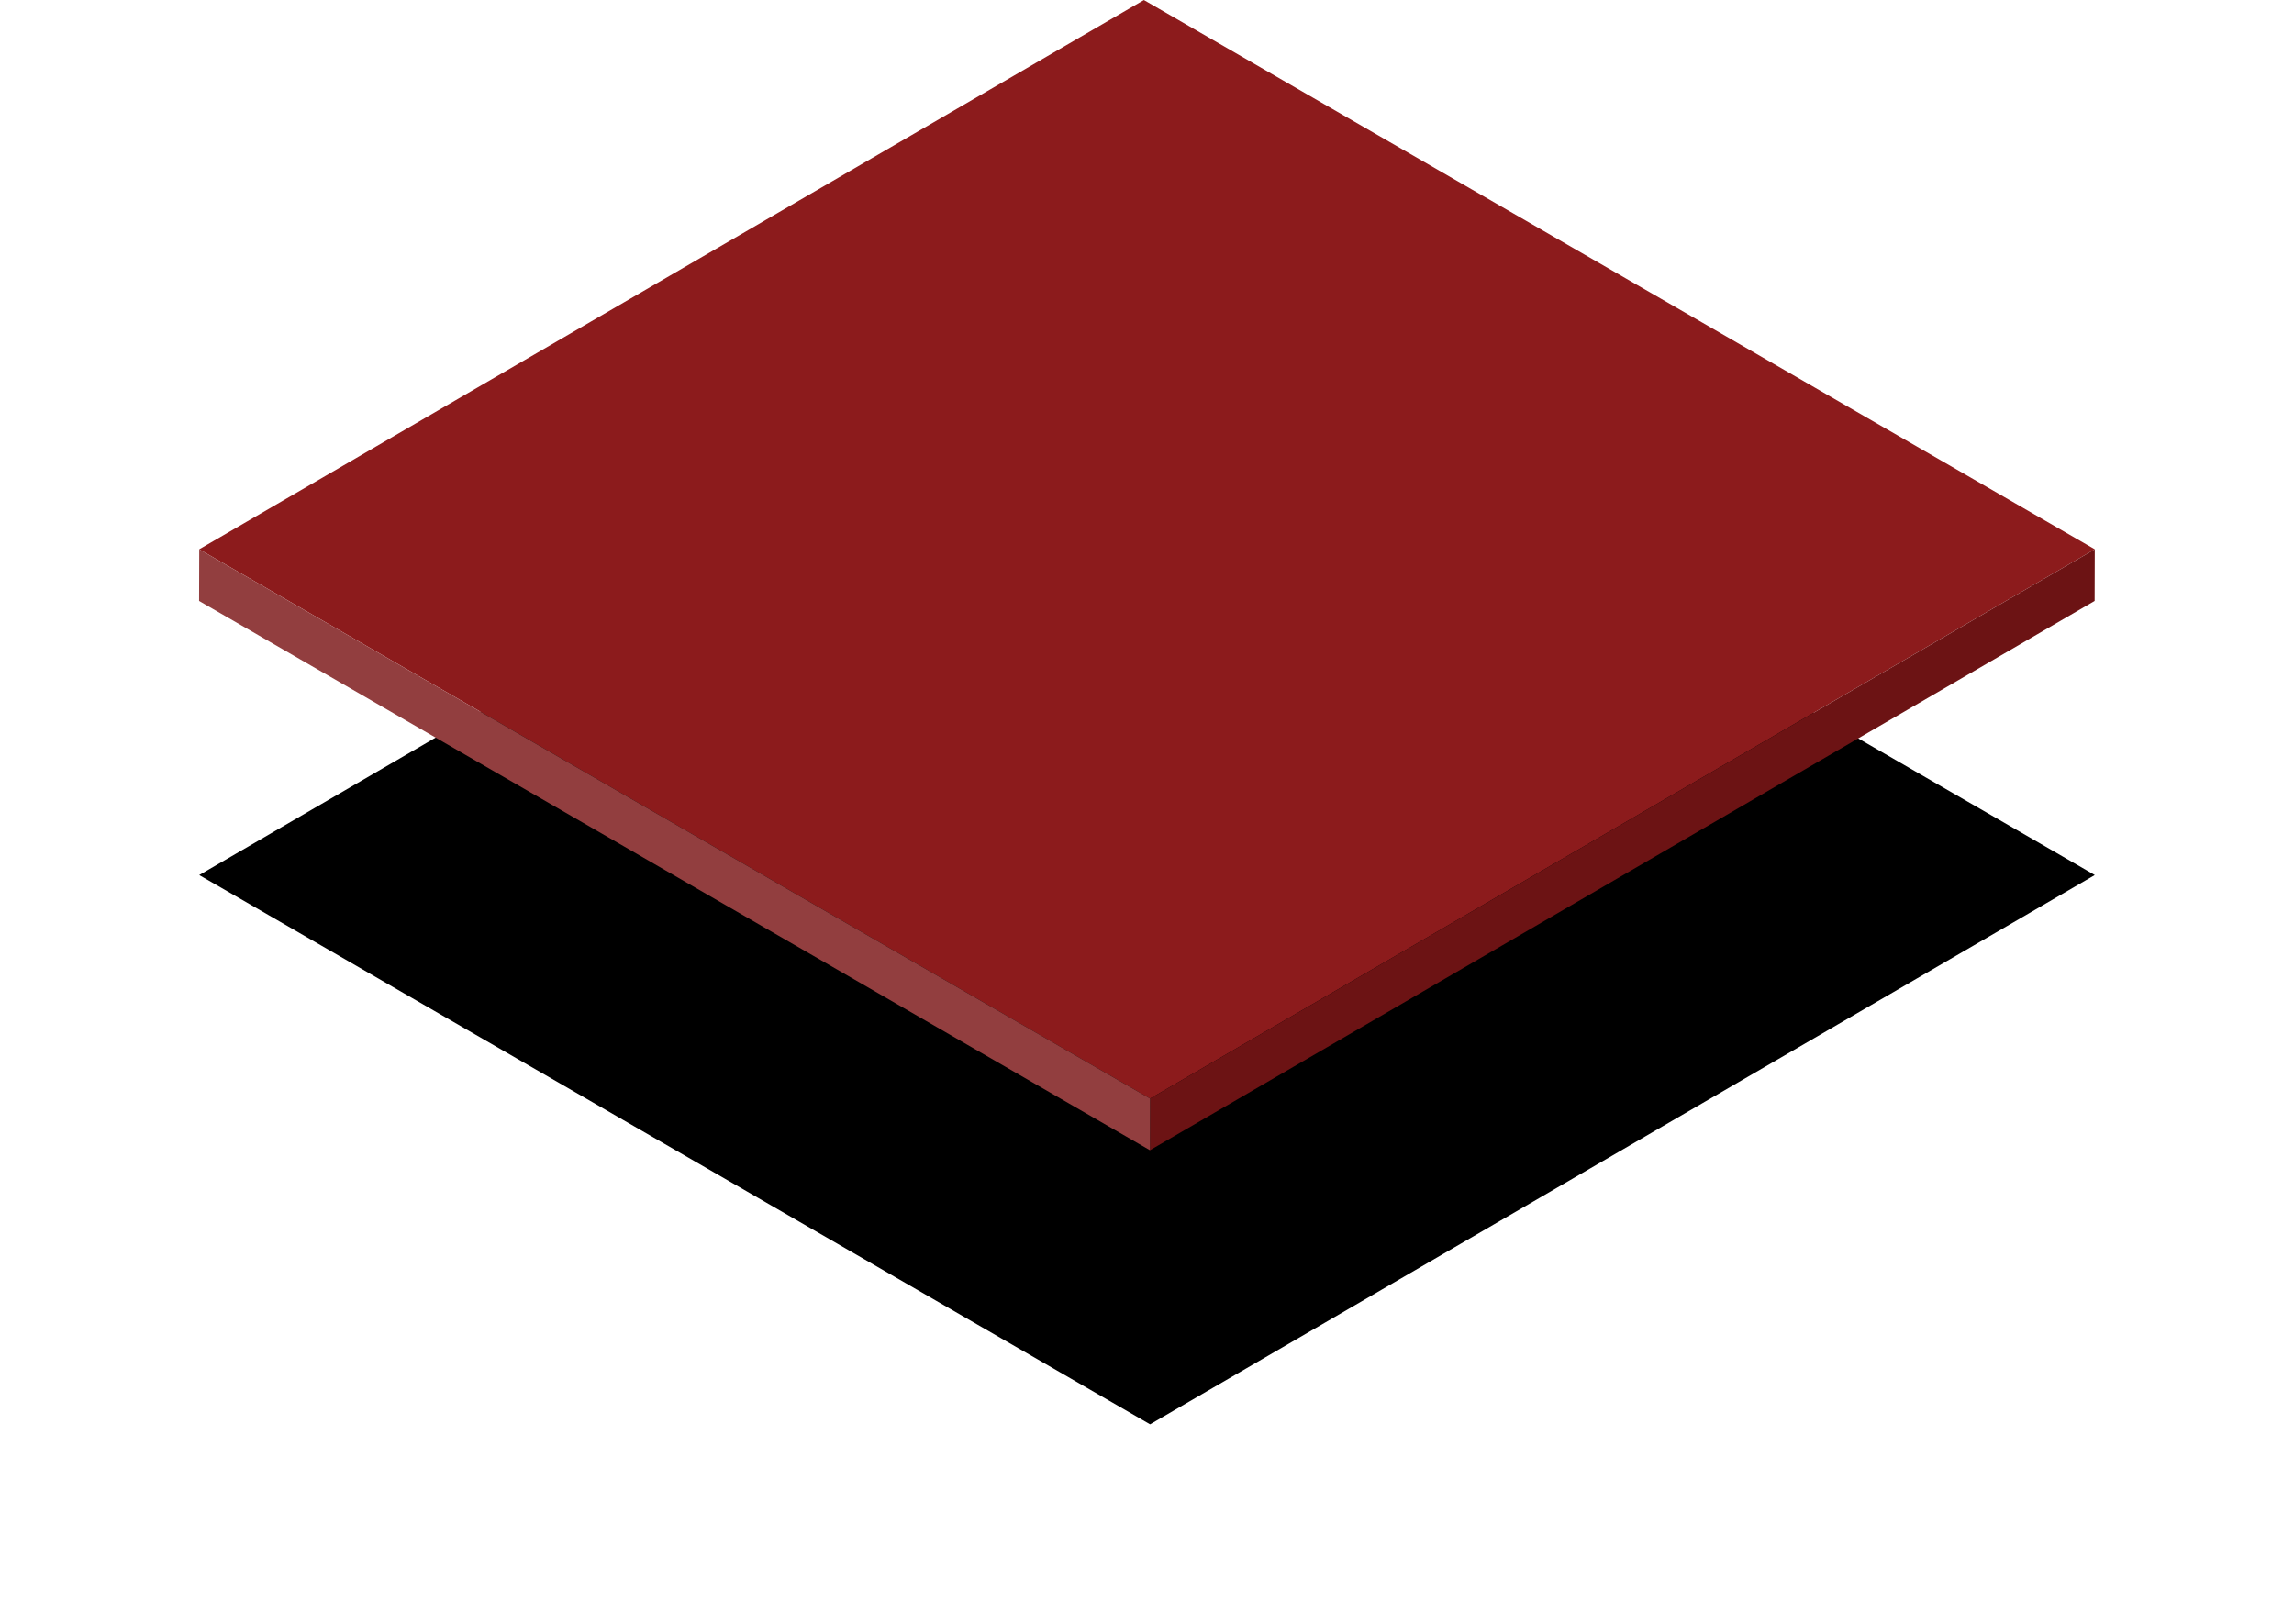 <?xml version="1.0" encoding="UTF-8"?>
<svg width="507px" height="359px" viewBox="0 0 507 359" version="1.1" xmlns="http://www.w3.org/2000/svg" xmlns:xlink="http://www.w3.org/1999/xlink">
    <title>721AD857-936D-4B86-84EE-FA20BD804F04</title>
    <defs>
        <polygon id="path-1" points="0.033 121.407 210.183 242.814 418.97 121.405 208.819 0"></polygon>
        <filter x="-24.3%" y="-23.9%" width="148.7%" height="195.5%" filterUnits="objectBoundingBox" id="filter-2">
            <feOffset dx="0" dy="72" in="SourceAlpha" result="shadowOffsetOuter1"></feOffset>
            <feGaussianBlur stdDeviation="22" in="shadowOffsetOuter1" result="shadowBlurOuter1"></feGaussianBlur>
            <feColorMatrix values="0 0 0 0 0.273   0 0 0 0 0.053   0 0 0 0 0.055  0 0 0 0.5 0" type="matrix" in="shadowBlurOuter1"></feColorMatrix>
        </filter>
    </defs>
    <g id="Hi-Fi-Design" stroke="none" stroke-width="1" fill="none" fill-rule="evenodd">
        <g id="CS-Interactive-Graphic-Slide-2" transform="translate(-152, -253)">
            <g id="performance-tile" transform="translate(196, 253.007)">
                <g id="Fill-1">
                    <use fill="black" fill-opacity="1" filter="url(#filter-2)" xlink:href="#path-1"></use>
                    <use fill="#8C1B1C" fill-rule="evenodd" xlink:href="#path-1"></use>
                </g>
                <polygon id="Fill-2" fill="#6C1314" points="418.969 121.405 418.937 132.822 210.151 254.229 210.184 242.813"></polygon>
                <polygon id="Fill-3" fill="#923E3F" points="0 132.823 210.151 254.229 210.184 242.813 0.032 121.408"></polygon>
            </g>
        </g>
    </g>
</svg>